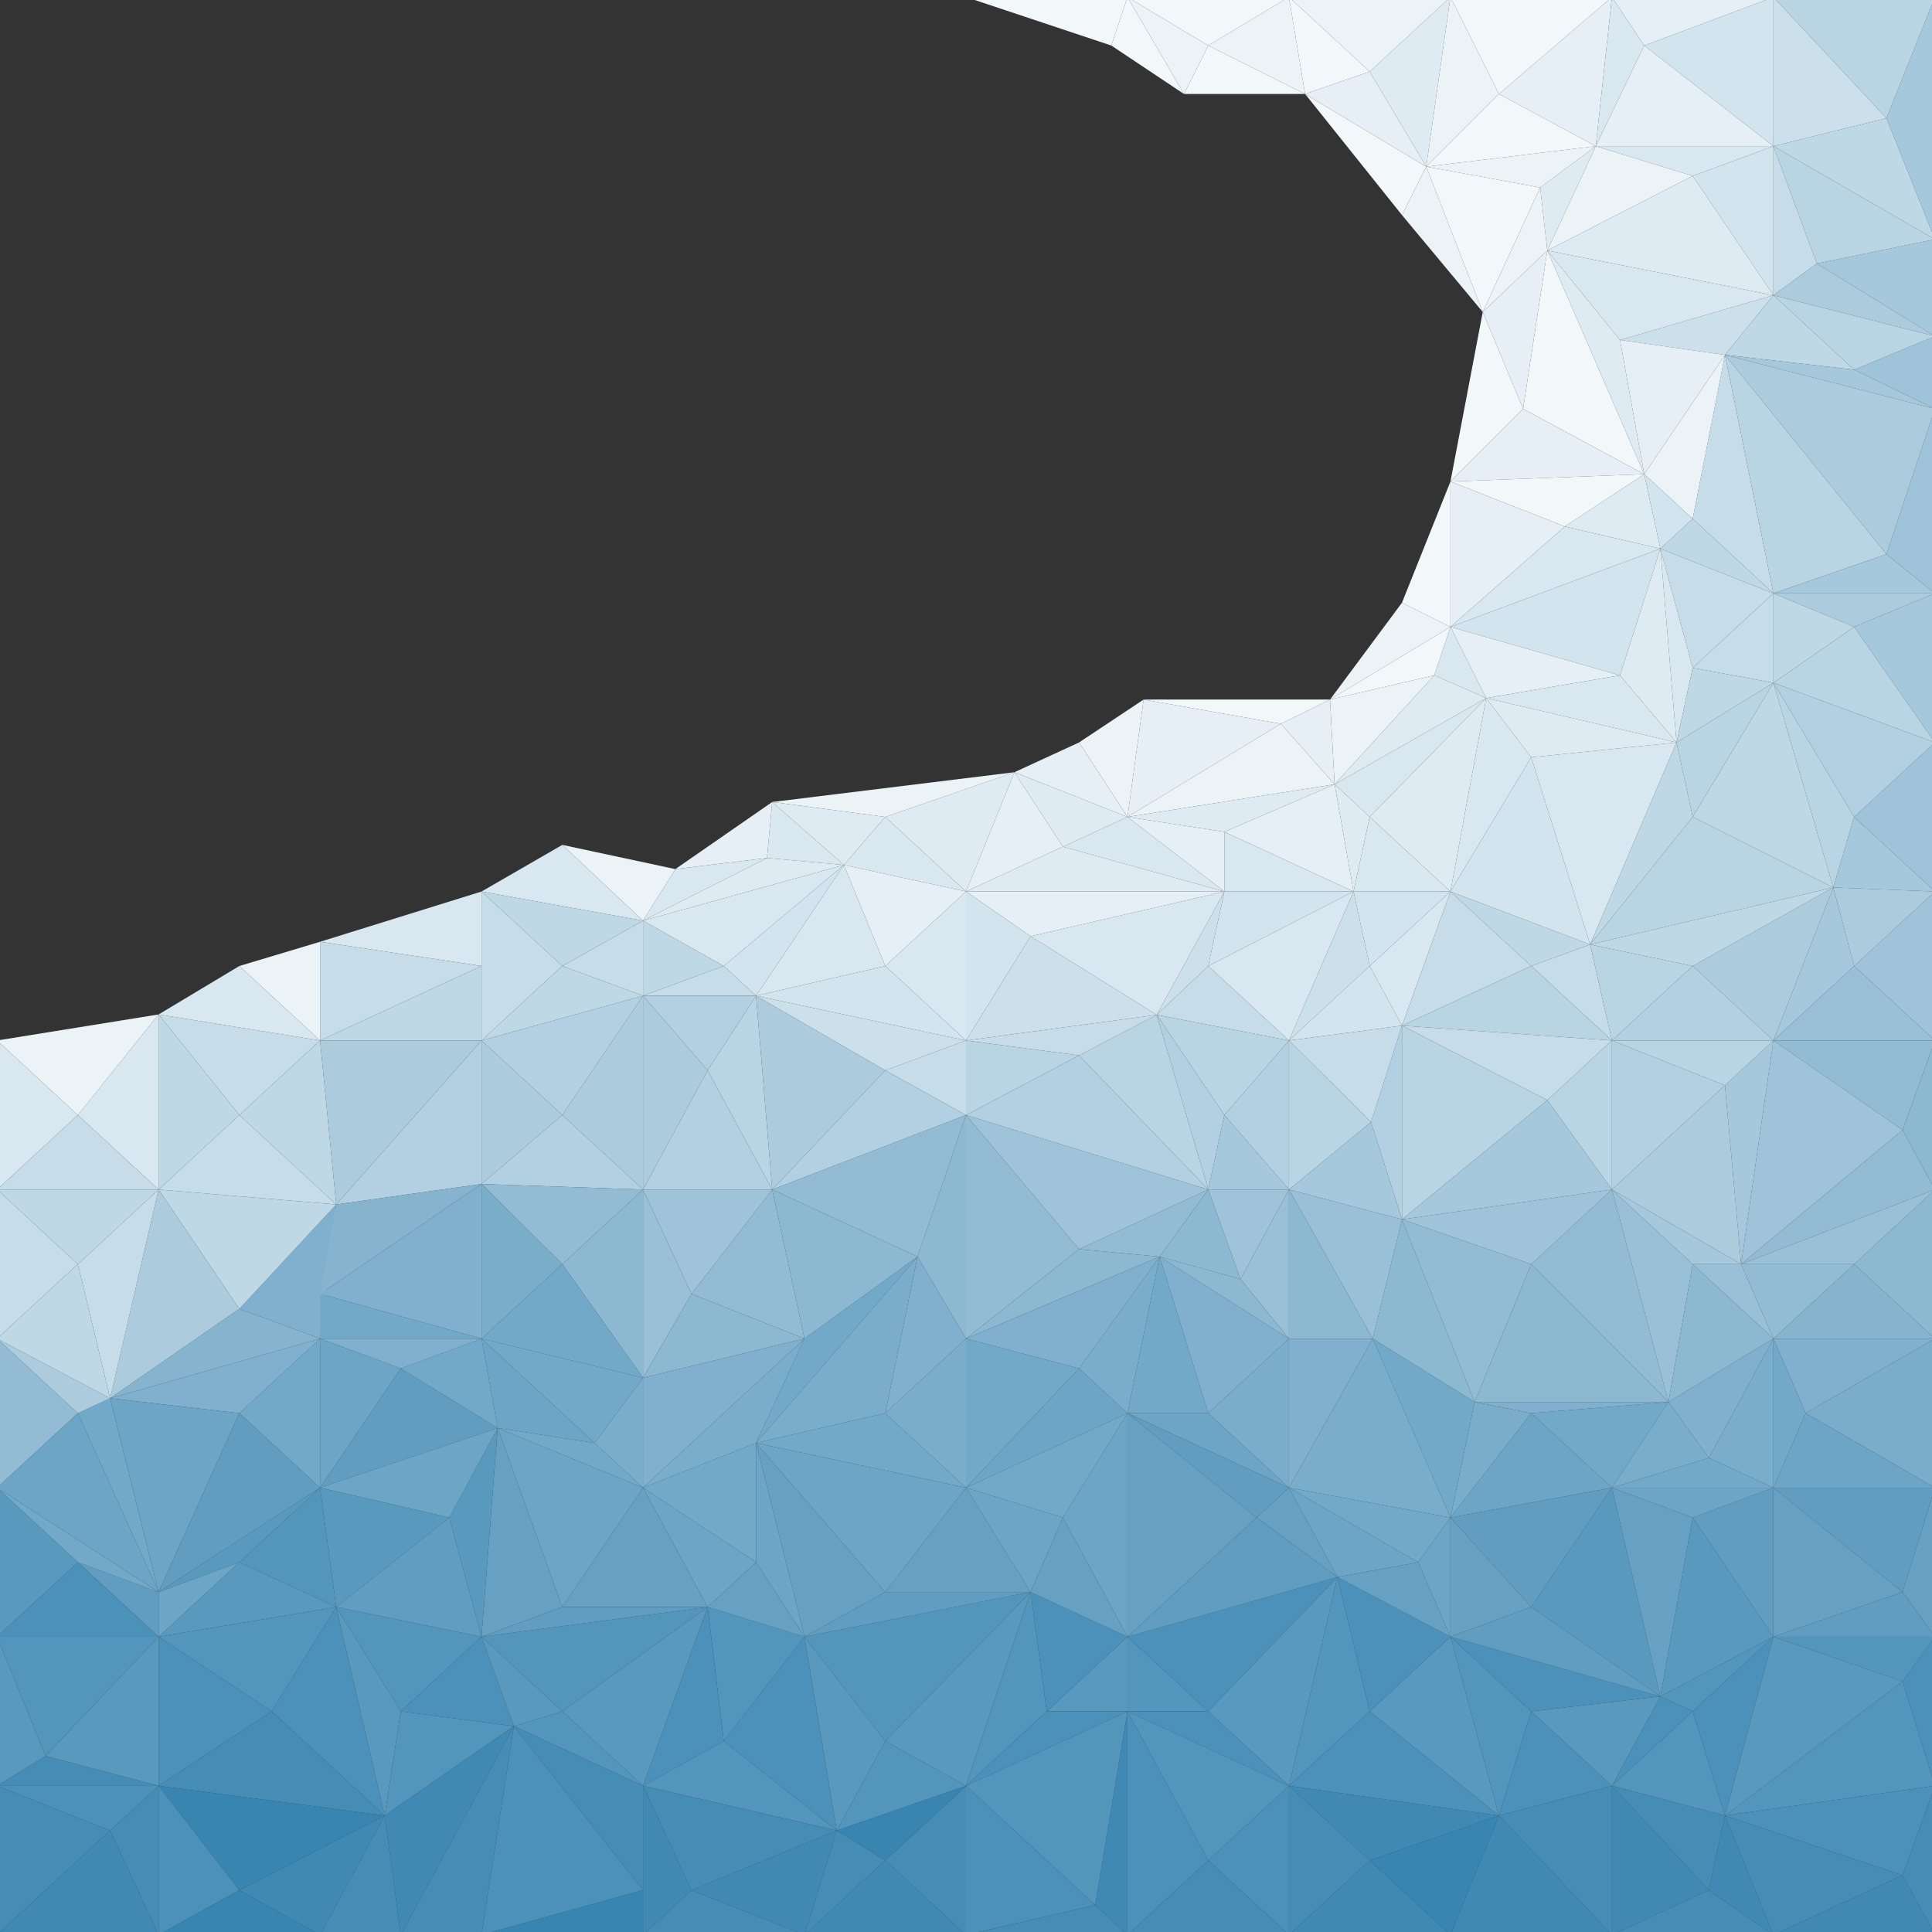 <?xml version="1.0" encoding="UTF-8"?> <svg xmlns="http://www.w3.org/2000/svg" xmlns:xlink="http://www.w3.org/1999/xlink" id="e1Lj9AO0NnR1" viewBox="0 0 1920 1920" shape-rendering="geometricPrecision" text-rendering="geometricPrecision"><rect x="0" y="0" width="1920" height="1920" fill="#333333" stroke="none"/><style> #e1Lj9AO0NnR2_to {animation: e1Lj9AO0NnR2_to__to 16666.667ms linear infinite normal forwards}@keyframes e1Lj9AO0NnR2_to__to { 0% {transform: translate(960px,960px)} 50% {transform: translate(960px,1008px)} 100% {transform: translate(960px,960px)}} #e1Lj9AO0NnR2_ts {animation: e1Lj9AO0NnR2_ts__ts 16666.667ms linear infinite normal forwards}@keyframes e1Lj9AO0NnR2_ts__ts { 0% {transform: scale(1.003,1.003)} 50% {transform: scale(1.05,1.05)} 100% {transform: scale(1,1)}} #e1Lj9AO0NnR4 {animation: e1Lj9AO0NnR4_c_o 16666.667ms linear infinite normal forwards}@keyframes e1Lj9AO0NnR4_c_o { 0% {opacity: 1} 8.1% {opacity: 1} 9.6% {opacity: 0} 11.05% {opacity: 1} 48% {opacity: 1} 49.5% {opacity: 0} 51% {opacity: 1} 84% {opacity: 1} 85.5% {opacity: 0} 87% {opacity: 1} 100% {opacity: 1}} #e1Lj9AO0NnR15 {animation: e1Lj9AO0NnR15_c_o 16666.667ms linear infinite normal forwards}@keyframes e1Lj9AO0NnR15_c_o { 0% {opacity: 1} 11% {opacity: 1} 12.5% {opacity: 0} 14% {opacity: 1} 22% {opacity: 1} 23.5% {opacity: 0} 25% {opacity: 1} 50% {opacity: 1} 51.45% {opacity: 0} 52.95% {opacity: 1} 77% {opacity: 1} 78.45% {opacity: 0} 79.95% {opacity: 1} 100% {opacity: 1}} #e1Lj9AO0NnR25 {animation: e1Lj9AO0NnR25_c_o 16666.667ms linear infinite normal forwards}@keyframes e1Lj9AO0NnR25_c_o { 0% {opacity: 1} 42% {opacity: 1} 43.5% {opacity: 0} 45% {opacity: 1} 63% {opacity: 1} 64.5% {opacity: 0} 66% {opacity: 1} 74% {opacity: 1} 75.5% {opacity: 0} 77% {opacity: 1} 100% {opacity: 1}} #e1Lj9AO0NnR249 {animation: e1Lj9AO0NnR249_c_o 16666.667ms linear infinite normal forwards}@keyframes e1Lj9AO0NnR249_c_o { 0% {opacity: 1} 9.15% {opacity: 1} 10.65% {opacity: 0.4} 12.15% {opacity: 1} 49.1% {opacity: 1} 50.6% {opacity: 0.4} 52.1% {opacity: 1} 65% {opacity: 1} 66.5% {opacity: 0.4} 68% {opacity: 1} 83% {opacity: 1} 84.5% {opacity: 0.4} 86% {opacity: 1} 100% {opacity: 1}} #e1Lj9AO0NnR252 {animation: e1Lj9AO0NnR252_c_o 16666.667ms linear infinite normal forwards}@keyframes e1Lj9AO0NnR252_c_o { 0% {opacity: 1} 10.05% {opacity: 1} 11.55% {opacity: 0} 13.05% {opacity: 1} 50.05% {opacity: 1} 51.5% {opacity: 0} 53% {opacity: 1} 64% {opacity: 1} 65.45% {opacity: 0} 66.95% {opacity: 1} 82% {opacity: 1} 83.45% {opacity: 0} 84.95% {opacity: 1} 100% {opacity: 1}} #e1Lj9AO0NnR255 {animation: e1Lj9AO0NnR255_c_o 16666.667ms linear infinite normal forwards}@keyframes e1Lj9AO0NnR255_c_o { 0% {opacity: 1} 30% {opacity: 1} 31.5% {opacity: 0} 33% {opacity: 1} 43% {opacity: 1} 44.5% {opacity: 0} 46% {opacity: 1} 75% {opacity: 1} 76.5% {opacity: 0} 78% {opacity: 1} 100% {opacity: 1}} #e1Lj9AO0NnR265 {animation: e1Lj9AO0NnR265_c_o 16666.667ms linear infinite normal forwards}@keyframes e1Lj9AO0NnR265_c_o { 0% {opacity: 1} 23.05% {opacity: 1} 24.55% {opacity: 0} 26.05% {opacity: 1} 51.15% {opacity: 1} 52.65% {opacity: 0} 54.05% {opacity: 1} 76% {opacity: 1} 77.5% {opacity: 0} 78.9% {opacity: 1} 100% {opacity: 1}} #e1Lj9AO0NnR269 {animation: e1Lj9AO0NnR269_c_o 16666.667ms linear infinite normal forwards}@keyframes e1Lj9AO0NnR269_c_o { 0% {opacity: 1} 12% {opacity: 1} 13.5% {opacity: 0} 15.05% {opacity: 1} 52% {opacity: 1} 53.5% {opacity: 0} 55.05% {opacity: 1} 80% {opacity: 1} 81.5% {opacity: 0} 83.05% {opacity: 1} 100% {opacity: 1}} #e1Lj9AO0NnR272 {animation: e1Lj9AO0NnR272_c_o 16666.667ms linear infinite normal forwards}@keyframes e1Lj9AO0NnR272_c_o { 0% {opacity: 1} 28% {opacity: 1} 29.5% {opacity: 0} 31% {opacity: 1} 45% {opacity: 1} 46.5% {opacity: 0} 48% {opacity: 1} 76.95% {opacity: 1} 78.45% {opacity: 0} 79.95% {opacity: 1} 100% {opacity: 1}} #e1Lj9AO0NnR275 {animation: e1Lj9AO0NnR275_c_o 16666.667ms linear infinite normal forwards}@keyframes e1Lj9AO0NnR275_c_o { 0% {opacity: 1} 11% {opacity: 1} 12.5% {opacity: 0} 14% {opacity: 1} 51% {opacity: 1} 52.5% {opacity: 0} 54% {opacity: 1} 63% {opacity: 1} 64.5% {opacity: 0} 66% {opacity: 1} 81% {opacity: 1} 82.5% {opacity: 0} 84% {opacity: 1} 100% {opacity: 1}} #e1Lj9AO0NnR279 {animation: e1Lj9AO0NnR279_c_o 16666.667ms linear infinite normal forwards}@keyframes e1Lj9AO0NnR279_c_o { 0% {opacity: 1} 24.05% {opacity: 1} 25.5% {opacity: 0} 27% {opacity: 1} 52.05% {opacity: 1} 53.5% {opacity: 0} 55% {opacity: 1} 75% {opacity: 1} 76.45% {opacity: 0} 77.95% {opacity: 1} 100% {opacity: 1}} #e1Lj9AO0NnR280 {animation: e1Lj9AO0NnR280_c_o 16666.667ms linear infinite normal forwards}@keyframes e1Lj9AO0NnR280_c_o { 0% {opacity: 1} 29% {opacity: 1} 30.5% {opacity: 0} 32% {opacity: 1} 44% {opacity: 1} 45.5% {opacity: 0} 47% {opacity: 1} 75.95% {opacity: 1} 77.45% {opacity: 0} 78.95% {opacity: 1} 100% {opacity: 1}} #e1Lj9AO0NnR569 {animation: e1Lj9AO0NnR569_c_o 16666.667ms linear infinite normal forwards}@keyframes e1Lj9AO0NnR569_c_o { 0% {opacity: 1} 5% {opacity: 1} 6.5% {opacity: 0} 8% {opacity: 1} 45% {opacity: 1} 46.5% {opacity: 0} 48% {opacity: 1} 87% {opacity: 1} 88.5% {opacity: 0} 90% {opacity: 1} 100% {opacity: 1}} #e1Lj9AO0NnR575 {animation: e1Lj9AO0NnR575_c_o 16666.667ms linear infinite normal forwards}@keyframes e1Lj9AO0NnR575_c_o { 0% {opacity: 1} 6% {opacity: 1} 7.5% {opacity: 0} 9% {opacity: 1} 46% {opacity: 1} 47.5% {opacity: 0} 49% {opacity: 1} 86% {opacity: 1} 87.5% {opacity: 0} 89% {opacity: 1} 100% {opacity: 1}} #e1Lj9AO0NnR583 {animation: e1Lj9AO0NnR583_c_o 16666.667ms linear infinite normal forwards}@keyframes e1Lj9AO0NnR583_c_o { 0% {opacity: 1} 7% {opacity: 1} 8.5% {opacity: 0} 10% {opacity: 1} 47% {opacity: 1} 48.5% {opacity: 0} 50% {opacity: 1} 85% {opacity: 1} 86.5% {opacity: 0} 88% {opacity: 1} 100% {opacity: 1}} #e1Lj9AO0NnR594 {animation: e1Lj9AO0NnR594_c_o 16666.667ms linear infinite normal forwards}@keyframes e1Lj9AO0NnR594_c_o { 0% {opacity: 1} 9% {opacity: 1} 10.5% {opacity: 0.2} 12% {opacity: 1} 20% {opacity: 1} 21.5% {opacity: 0.2} 23% {opacity: 1} 48% {opacity: 1} 49.5% {opacity: 0.2} 51% {opacity: 1} 79% {opacity: 1} 80.5% {opacity: 0.2} 82% {opacity: 1} 100% {opacity: 1}} #e1Lj9AO0NnR597 {animation: e1Lj9AO0NnR597_c_o 16666.667ms linear infinite normal forwards}@keyframes e1Lj9AO0NnR597_c_o { 0% {opacity: 1} 10% {opacity: 1} 11.5% {opacity: 0} 13% {opacity: 1} 21% {opacity: 1} 22.5% {opacity: 0} 24% {opacity: 1} 49% {opacity: 1} 50.5% {opacity: 0} 52% {opacity: 1} 78% {opacity: 1} 79.5% {opacity: 0} 81% {opacity: 1} 100% {opacity: 1}} #e1Lj9AO0NnR601 {animation: e1Lj9AO0NnR601_c_o 16666.667ms linear infinite normal forwards}@keyframes e1Lj9AO0NnR601_c_o { 0% {opacity: 1} 39.95% {opacity: 1} 41.45% {opacity: 0} 42.95% {opacity: 1} 61% {opacity: 1} 62.5% {opacity: 0} 64% {opacity: 1} 72% {opacity: 1} 73.5% {opacity: 0} 74.95% {opacity: 1} 100% {opacity: 1}} #e1Lj9AO0NnR604 {animation: e1Lj9AO0NnR604_c_o 16666.667ms linear infinite normal forwards}@keyframes e1Lj9AO0NnR604_c_o { 0% {opacity: 1} 41.1% {opacity: 1} 42.6% {opacity: 0} 44.1% {opacity: 1} 62% {opacity: 1} 63.5% {opacity: 0} 65% {opacity: 1} 73.1% {opacity: 1} 74.6% {opacity: 0} 76.1% {opacity: 1} 100% {opacity: 1}} </style><g id="e1Lj9AO0NnR2_to" transform="translate(960,960)"><g id="e1Lj9AO0NnR2_ts" transform="scale(1.003,1.003)"><g transform="translate(-960,-960)"><g><polygon id="e1Lj9AO0NnR4" points="1472,312 1392,216 1416,168 1472,312" fill="#ecf3f7" stroke-width="0.87"></polygon><polygon points="1416,168 1392,216 1296,96 1416,168" fill="#f2f7fa" stroke-width="0.87"></polygon></g><g><g><polygon points="1536,251.1 1528.9,188.7 1584,147.7 1536,251.1" fill="#dfebf2" stroke-width="0.87"></polygon><polygon points="1584,147.7 1528.9,188.7 1416,168 1584,147.7" fill="#ecf3f7" stroke-width="0.87"></polygon></g><g><polygon points="1416,168 1528.9,188.7 1472,312 1416,168" fill="#f2f7fa" stroke-width="0.87"></polygon><polygon points="1472,312 1528.9,188.7 1536,251.1 1472,312" fill="#ecf3f7" stroke-width="0.87"></polygon></g></g><g><g><polygon id="e1Lj9AO0NnR15" points="1760,295.4 1680,177.2 1760,147.7 1760,295.4" fill="#d2e4ed" stroke-width="0.87"></polygon><polygon points="1760,147.7 1680,177.2 1584,147.7 1760,147.7" fill="#d9e7f0" stroke-width="0.87"></polygon></g><g><polygon points="1584,147.7 1680,177.2 1536,251.1 1584,147.7" fill="#ecf3f7" stroke-width="0.87"></polygon><polygon points="1536,251.1 1680,177.2 1760,295.4 1536,251.1" fill="#dfebf2" stroke-width="0.87"></polygon></g></g><g><g><polygon points="1920,336 1803,264 1920,240 1920,336" fill="#a6c8dc" stroke-width="0.87"></polygon><polygon points="1920,240 1803,264 1760,147.7 1920,240" fill="#b9d4e3" stroke-width="0.87"></polygon></g><g><polygon id="e1Lj9AO0NnR25" points="1760,147.7 1803,264 1760,295.4 1760,147.7" fill="#c6dce8" stroke-width="0.87"></polygon><polygon points="1760,295.4 1803,264 1920,336 1760,295.4" fill="#acccde" stroke-width="0.87"></polygon></g></g><g><g><polygon points="336,1595.1 240,1550.8 320,1476.9 336,1595.1" fill="#5395bb" stroke-width="0.87"></polygon><polygon points="320,1476.9 240,1550.8 160,1580.3 320,1476.9" fill="#5999be" stroke-width="0.87"></polygon></g><g><polygon points="160,1580.3 240,1550.8 160,1624.6 160,1580.3" fill="#6ca5c5" stroke-width="0.87"></polygon><polygon points="160,1624.6 240,1550.8 336,1595.1 160,1624.6" fill="#5999be" stroke-width="0.87"></polygon></g></g><g><g><polygon points="384,1801.8 272,1698.5 336,1595.1 384,1801.8" fill="#4c91b9" stroke-width="0.87"></polygon><polygon points="336,1595.1 272,1698.5 160,1624.6 336,1595.1" fill="#5395bb" stroke-width="0.87"></polygon></g><g><polygon points="160,1624.6 272,1698.5 160,1772.3 160,1624.6" fill="#4c91b9" stroke-width="0.87"></polygon><polygon points="160,1772.3 272,1698.5 384,1801.8 160,1772.3" fill="#468db6" stroke-width="0.87"></polygon></g></g><g><g><polygon points="512,1713.2 400,1698.5 480,1624.6 512,1713.2" fill="#4c91b9" stroke-width="0.87"></polygon><polygon points="480,1624.6 400,1698.5 336,1595.1 480,1624.6" fill="#5395bb" stroke-width="0.87"></polygon></g><g><polygon points="336,1595.1 400,1698.5 384,1801.8 336,1595.1" fill="#5999be" stroke-width="0.87"></polygon><polygon points="384,1801.8 400,1698.5 512,1713.2 384,1801.8" fill="#5395bb" stroke-width="0.87"></polygon></g></g><g><g><polygon points="640,1772.3 560,1698.5 704,1595.1 640,1772.3" fill="#5999be" stroke-width="0.87"></polygon><polygon points="704,1595.1 560,1698.5 480,1624.6 704,1595.1" fill="#5395bb" stroke-width="0.87"></polygon></g><g><polygon points="480,1624.6 560,1698.5 512,1713.2 480,1624.6" fill="#5999be" stroke-width="0.87"></polygon><polygon points="512,1713.2 560,1698.5 640,1772.3 512,1713.2" fill="#5395bb" stroke-width="0.87"></polygon></g></g><g><g><polygon points="832,1816.6 720,1728 800,1624.6 832,1816.6" fill="#4c91b9" stroke-width="0.87"></polygon><polygon points="800,1624.6 720,1728 704,1595.1 800,1624.6" fill="#5395bb" stroke-width="0.87"></polygon></g><g><polygon points="704,1595.1 720,1728 640,1772.3 704,1595.1" fill="#4c91b9" stroke-width="0.87"></polygon><polygon points="640,1772.3 720,1728 832,1816.6 640,1772.3" fill="#5395bb" stroke-width="0.87"></polygon></g></g><g><g><polygon points="960,1772.3 880,1728 1024,1580.3 960,1772.3" fill="#5999be" stroke-width="0.87"></polygon><polygon points="1024,1580.3 880,1728 800,1624.6 1024,1580.3" fill="#5395bb" stroke-width="0.87"></polygon></g><g><polygon points="800,1624.6 880,1728 832,1816.6 800,1624.6" fill="#5999be" stroke-width="0.87"></polygon><polygon points="832,1816.6 880,1728 960,1772.3 832,1816.6" fill="#5395bb" stroke-width="0.87"></polygon></g></g><g><g><polygon points="1120,1698.5 1040,1698.5 1120,1624.6 1120,1698.5" fill="#5999be" stroke-width="0.87"></polygon><polygon points="1120,1624.6 1040,1698.5 1024,1580.3 1120,1624.6" fill="#4c91b9" stroke-width="0.87"></polygon></g><g><polygon points="1024,1580.3 1040,1698.5 960,1772.3 1024,1580.3" fill="#5395bb" stroke-width="0.87"></polygon><polygon points="960,1772.3 1040,1698.5 1120,1698.5 960,1772.3" fill="#4c91b9" stroke-width="0.87"></polygon></g></g><g><g><polygon points="1280,1772.3 1200,1698.5 1328,1565.5 1280,1772.3" fill="#5999be" stroke-width="0.87"></polygon><polygon points="1328,1565.5 1200,1698.5 1120,1624.6 1328,1565.5" fill="#4c91b9" stroke-width="0.87"></polygon></g><g><polygon points="1120,1624.6 1200,1698.5 1120,1698.5 1120,1624.6" fill="#5395bb" stroke-width="0.87"></polygon><polygon points="1120,1698.5 1200,1698.5 1280,1772.3 1120,1698.5" fill="#4c91b9" stroke-width="0.87"></polygon></g></g><g><g><polygon points="1488,1801.8 1360,1698.5 1440,1624.6 1488,1801.8" fill="#5999be" stroke-width="0.87"></polygon><polygon points="1440,1624.6 1360,1698.5 1328,1565.5 1440,1624.6" fill="#4c91b9" stroke-width="0.87"></polygon></g><g><polygon points="1328,1565.5 1360,1698.5 1280,1772.3 1328,1565.5" fill="#5395bb" stroke-width="0.87"></polygon><polygon points="1280,1772.3 1360,1698.5 1488,1801.8 1280,1772.3" fill="#4c91b9" stroke-width="0.87"></polygon></g></g><g><g><polygon points="1600,1772.3 1520,1698.5 1648,1683.7 1600,1772.3" fill="#5999be" stroke-width="0.87"></polygon><polygon points="1648,1683.7 1520,1698.5 1440,1624.6 1648,1683.7" fill="#4c91b9" stroke-width="0.87"></polygon></g><g><polygon points="1440,1624.6 1520,1698.5 1488,1801.8 1440,1624.6" fill="#5395bb" stroke-width="0.87"></polygon><polygon points="1488,1801.8 1520,1698.5 1600,1772.3 1488,1801.8" fill="#4c91b9" stroke-width="0.87"></polygon></g></g><g><g><polygon points="1712,1801.8 1680,1698.5 1760,1624.6 1712,1801.8" fill="#4c91b9" stroke-width="0.87"></polygon><polygon points="1760,1624.6 1680,1698.5 1648,1683.7 1760,1624.6" fill="#5395bb" stroke-width="0.87"></polygon></g><g><polygon points="1648,1683.7 1680,1698.5 1600,1772.3 1648,1683.7" fill="#4c91b9" stroke-width="0.87"></polygon><polygon points="1600,1772.3 1680,1698.5 1712,1801.8 1600,1772.3" fill="#5395bb" stroke-width="0.87"></polygon></g></g><g><g><polygon points="1920,1772.3 1888,1668.9 1920,1624.6 1920,1772.3" fill="#4c91b9" stroke-width="0.87"></polygon><polygon points="1920,1624.6 1888,1668.9 1760,1624.6 1920,1624.6" fill="#5395bb" stroke-width="0.87"></polygon></g><g><polygon points="1760,1624.6 1888,1668.9 1712,1801.8 1760,1624.6" fill="#5999be" stroke-width="0.87"></polygon><polygon points="1712,1801.8 1888,1668.9 1920,1772.3 1712,1801.8" fill="#5395bb" stroke-width="0.87"></polygon></g></g><g><g><polygon points="320,1476.9 240,1403.1 320,1329.2 320,1476.9" fill="#73a9c8" stroke-width="0.87"></polygon><polygon points="320,1329.2 240,1403.1 112,1388.3 320,1329.2" fill="#80b0cd" stroke-width="0.87"></polygon></g><g><polygon points="112,1388.3 240,1403.1 160,1580.3 112,1388.3" fill="#6ca5c5" stroke-width="0.87"></polygon><polygon points="160,1580.3 240,1403.1 320,1476.9 160,1580.3" fill="#609dc0" stroke-width="0.87"></polygon></g></g><g><g><polygon points="320,1329.2 240,1299.7 336,1196.3 320,1329.2" fill="#80b0cd" stroke-width="0.87"></polygon><polygon points="336,1196.3 240,1299.7 160,1181.5 336,1196.3" fill="#bfd8e6" stroke-width="0.87"></polygon></g><g><polygon points="160,1181.5 240,1299.7 112,1388.3 160,1181.5" fill="#acccde" stroke-width="0.87"></polygon><polygon points="112,1388.3 240,1299.7 320,1329.2 112,1388.3" fill="#86b4cf" stroke-width="0.87"></polygon></g></g><g><g><polygon points="336,1196.3 240,1107.7 320,1033.8 336,1196.3" fill="#bfd8e6" stroke-width="0.87"></polygon><polygon points="320,1033.8 240,1107.7 160,1008 320,1033.8" fill="#c6dce8" stroke-width="0.87"></polygon></g><g><polygon points="160,1008 240,1107.7 160,1181.5 160,1008" fill="#bfd8e6" stroke-width="0.87"></polygon><polygon points="160,1181.5 240,1107.7 336,1196.3 160,1181.5" fill="#c6dce8" stroke-width="0.87"></polygon></g></g><g><polygon points="320,1033.8 240,960 320,936 320,1033.8" fill="#ecf3f7" stroke-width="0.87"></polygon><polygon points="160,1008 240,960 320,1033.8 160,1008" fill="#d9e7f0" stroke-width="0.87"></polygon></g><g><g><polygon points="160,1624.6 80,1550.8 160,1580.3 160,1624.6" fill="#609dc0" stroke-width="0.87"></polygon><polygon points="160,1580.3 80,1550.8 0,1476.9 160,1580.3" fill="#73a9c8" stroke-width="0.87"></polygon></g><g><polygon points="0,1476.9 80,1550.8 0,1624.6 0,1476.9" fill="#5999be" stroke-width="0.87"></polygon><polygon points="0,1624.6 80,1550.8 160,1624.6 0,1624.6" fill="#4c91b9" stroke-width="0.87"></polygon></g></g><g><g><polygon points="160,1772.3 48,1742.8 160,1624.6 160,1772.3" fill="#5999be" stroke-width="0.87"></polygon><polygon points="160,1624.6 48,1742.8 0,1624.6 160,1624.6" fill="#5395bb" stroke-width="0.87"></polygon></g><g><polygon points="0,1624.6 48,1742.8 0,1772.3 0,1624.6" fill="#5999be" stroke-width="0.87"></polygon><polygon points="0,1772.3 48,1742.8 160,1772.3 0,1772.3" fill="#468db6" stroke-width="0.87"></polygon></g></g><g><g><polygon points="320,1920 240,1875.7 384,1801.8 320,1920" fill="#4089b4" stroke-width="0.87"></polygon><polygon points="384,1801.8 240,1875.7 160,1772.3 384,1801.8" fill="#3985b1" stroke-width="0.87"></polygon></g><g><polygon points="160,1772.3 240,1875.7 160,1920 160,1772.3" fill="#4c91b9" stroke-width="0.87"></polygon><polygon points="160,1920 240,1875.7 320,1920 160,1920" fill="#3985b1" stroke-width="0.87"></polygon></g></g><g><g><polygon points="480,1920 400,1920 512,1713.2 480,1920" fill="#468db6" stroke-width="0.87"></polygon><polygon points="512,1713.2 400,1920 384,1801.8 512,1713.2" fill="#4089b4" stroke-width="0.87"></polygon></g><polygon points="384,1801.8 400,1920 320,1920 384,1801.8" fill="#468db6" stroke-width="0.87"></polygon></g><g><polygon points="640,1772.3 640,1875.7 512,1713.2 640,1772.3" fill="#468db6" stroke-width="0.87"></polygon><g><polygon points="512,1713.2 640,1875.7 480,1920 512,1713.2" fill="#4c91b9" stroke-width="0.87"></polygon><polygon points="480,1920 640,1875.7 640,1920 480,1920" fill="#3985b1" stroke-width="0.87"></polygon></g></g><g><g><polygon points="800,1920 688,1875.7 832,1816.6 800,1920" fill="#4089b4" stroke-width="0.87"></polygon><polygon points="832,1816.6 688,1875.7 640,1772.3 832,1816.6" fill="#468db6" stroke-width="0.87"></polygon></g><g><polygon points="640,1772.3 688,1875.7 640,1920 640,1772.3" fill="#4089b4" stroke-width="0.87"></polygon><polygon points="640,1920 688,1875.7 800,1920 640,1920" fill="#468db6" stroke-width="0.87"></polygon></g></g><g><g><polygon points="960,1920 880,1846.2 960,1772.3 960,1920" fill="#468db6" stroke-width="0.87"></polygon><polygon points="960,1772.3 880,1846.2 832,1816.6 960,1772.3" fill="#3985b1" stroke-width="0.87"></polygon></g><g><polygon points="832,1816.6 880,1846.2 800,1920 832,1816.6" fill="#468db6" stroke-width="0.87"></polygon><polygon points="800,1920 880,1846.2 960,1920 800,1920" fill="#4089b4" stroke-width="0.87"></polygon></g></g><g><g><polygon points="1120,1920 1088,1890.5 1120,1698.5 1120,1920" fill="#4089b4" stroke-width="0.87"></polygon><polygon points="1120,1698.5 1088,1890.5 960,1772.3 1120,1698.5" fill="#5395bb" stroke-width="0.87"></polygon></g><g><polygon points="960,1772.3 1088,1890.5 960,1920 960,1772.3" fill="#4c91b9" stroke-width="0.87"></polygon><polygon points="960,1920 1088,1890.5 1120,1920 960,1920" fill="#468db6" stroke-width="0.87"></polygon></g></g><g><g><polygon points="1280,1920 1200,1846.2 1280,1772.3 1280,1920" fill="#4c91b9" stroke-width="0.87"></polygon><polygon points="1280,1772.3 1200,1846.2 1120,1698.5 1280,1772.3" fill="#5395bb" stroke-width="0.87"></polygon></g><g><polygon points="1120,1698.5 1200,1846.2 1120,1920 1120,1698.5" fill="#4c91b9" stroke-width="0.87"></polygon><polygon points="1120,1920 1200,1846.2 1280,1920 1120,1920" fill="#468db6" stroke-width="0.87"></polygon></g></g><g><g><polygon points="1440,1920 1360,1846.2 1488,1801.8 1440,1920" fill="#3985b1" stroke-width="0.87"></polygon><polygon points="1488,1801.8 1360,1846.2 1280,1772.3 1488,1801.8" fill="#4089b4" stroke-width="0.87"></polygon></g><g><polygon points="1280,1772.3 1360,1846.2 1280,1920 1280,1772.3" fill="#468db6" stroke-width="0.87"></polygon><polygon points="1280,1920 1360,1846.2 1440,1920 1280,1920" fill="#4089b4" stroke-width="0.87"></polygon></g></g><g><polygon points="1600,1772.3 1600,1920 1488,1801.8 1600,1772.3" fill="#468db6" stroke-width="0.87"></polygon><polygon points="1488,1801.8 1600,1920 1440,1920 1488,1801.8" fill="#4089b4" stroke-width="0.87"></polygon></g><g><g><polygon points="1760,1920 1696,1875.7 1712,1801.8 1760,1920" fill="#4089b4" stroke-width="0.87"></polygon><polygon points="1712,1801.8 1696,1875.7 1600,1772.3 1712,1801.8" fill="#468db6" stroke-width="0.87"></polygon></g><g><polygon points="1600,1772.3 1696,1875.7 1600,1920 1600,1772.3" fill="#4089b4" stroke-width="0.87"></polygon><polygon points="1600,1920 1696,1875.7 1760,1920 1600,1920" fill="#468db6" stroke-width="0.87"></polygon></g></g><g><g><polygon points="1920,1920 1888,1860.9 1920,1772.3 1920,1920" fill="#468db6" stroke-width="0.87"></polygon><polygon points="1920,1772.3 1888,1860.9 1712,1801.8 1920,1772.3" fill="#4c91b9" stroke-width="0.87"></polygon></g><g><polygon points="1712,1801.8 1888,1860.9 1760,1920 1712,1801.8" fill="#468db6" stroke-width="0.87"></polygon><polygon points="1760,1920 1888,1860.9 1920,1920 1760,1920" fill="#4089b4" stroke-width="0.87"></polygon></g></g><g><g><polygon points="160,1920 112,1816.6 160,1772.3 160,1920" fill="#468db6" stroke-width="0.87"></polygon><polygon points="160,1772.3 112,1816.6 0,1772.3 160,1772.3" fill="#4c91b9" stroke-width="0.87"></polygon></g><g><polygon points="0,1772.3 112,1816.6 0,1920 0,1772.3" fill="#468db6" stroke-width="0.87"></polygon><polygon points="0,1920 112,1816.6 160,1920 0,1920" fill="#4089b4" stroke-width="0.87"></polygon></g></g><g><g><polygon points="160,1580.3 80,1403.1 112,1388.3 160,1580.3" fill="#73a9c8" stroke-width="0.87"></polygon><polygon points="112,1388.3 80,1403.1 0,1329.2 112,1388.3" fill="#acccde" stroke-width="0.87"></polygon></g><g><polygon points="0,1329.2 80,1403.1 0,1476.9 0,1329.2" fill="#93bcd4" stroke-width="0.87"></polygon><polygon points="0,1476.9 80,1403.1 160,1580.3 0,1476.9" fill="#6ca5c5" stroke-width="0.87"></polygon></g></g><g><g><polygon points="112,1388.3 80,1255.4 160,1181.5 112,1388.3" fill="#c6dce8" stroke-width="0.87"></polygon><polygon points="160,1181.5 80,1255.4 0,1181.5 160,1181.5" fill="#bfd8e6" stroke-width="0.87"></polygon></g><g><polygon points="0,1181.5 80,1255.4 0,1329.2 0,1181.5" fill="#c6dce8" stroke-width="0.87"></polygon><polygon points="0,1329.2 80,1255.4 112,1388.3 0,1329.2" fill="#bfd8e6" stroke-width="0.87"></polygon></g></g><g><g><polygon points="160,1181.5 80,1107.7 160,1008 160,1181.5" fill="#d9e7f0" stroke-width="0.87"></polygon><polygon points="160,1008 80,1107.7 0,1033.8 160,1008" fill="#ecf3f7" stroke-width="0.87"></polygon></g><g><polygon points="0,1033.8 80,1107.7 0,1181.5 0,1033.8" fill="#d9e7f0" stroke-width="0.87"></polygon><polygon points="0,1181.5 80,1107.7 160,1181.5 0,1181.5" fill="#c6dce8" stroke-width="0.87"></polygon></g></g><g><g><polygon points="1632,472.7 1512,408 1536,251.1 1632,472.7" transform="translate(0-.006)" fill="#f2f7fa" stroke-width="0.87"></polygon><polygon id="e1Lj9AO0NnR249" points="1536,251.1 1512,408 1472,312 1536,251.1" fill="#e5eff5" stroke-width="0.87"></polygon></g><g><polygon points="1472,312 1512,408 1440,480 1472,312" fill="#f2f7fa" stroke-width="0.87"></polygon><polygon id="e1Lj9AO0NnR252" points="1440,480 1512,408 1632,472.7 1440,480" fill="#e5eff5" stroke-width="0.87"></polygon></g></g><g><g><polygon id="e1Lj9AO0NnR255" points="1712,354.5 1608,339.7 1760,295.4 1712,354.5" fill="#cce0eb" stroke-width="0.87"></polygon><polygon points="1760,295.4 1608,339.7 1536,251.1 1760,295.4" fill="#d9e7f0" stroke-width="0.87"></polygon></g><g><polygon points="1536,251.1 1608,339.7 1632,472.7 1536,251.1" fill="#dfebf2" stroke-width="0.87"></polygon><polygon points="1632,472.7 1608,339.7 1712,354.5 1632,472.7" fill="#e5eff5" stroke-width="0.87"></polygon></g></g><g><g><polygon points="1920,408 1840,369.2 1920,336 1920,408" fill="#9fc4d9" stroke-width="0.87"></polygon><polygon points="1920,336 1840,369.2 1760,295.4 1920,336" fill="#b9d4e3" stroke-width="0.87"></polygon></g><g><polygon id="e1Lj9AO0NnR265" points="1760,295.4 1840,369.2 1712,354.5 1760,295.4" fill="#bfd8e6" stroke-width="0.87"></polygon><polygon points="1712,354.5 1840,369.2 1920,408 1712,354.5" fill="#a6c8dc" stroke-width="0.87"></polygon></g></g><g><polygon points="1440,624 1392,600 1440,480 1440,624" fill="#f2f7fa" stroke-width="0.87"></polygon><polygon id="e1Lj9AO0NnR269" points="1320.7,696 1392,600 1440,624 1320.7,696" fill="#ecf3f7" stroke-width="0.87"></polygon></g><g><g><polygon id="e1Lj9AO0NnR272" points="1648,546.5 1553.3,524.5 1632,472.7 1648,546.5" fill="#dfebf2" stroke-width="0.87"></polygon><polygon points="1632,472.7 1553.3,524.5 1440,480 1632,472.7" fill="#f2f7fa" stroke-width="0.87"></polygon></g><g><polygon id="e1Lj9AO0NnR275" points="1440,480 1553.3,524.5 1440,624 1440,480" fill="#e5eff5" stroke-width="0.87"></polygon><polygon points="1440,624 1553.3,524.5 1648,546.5 1440,624" fill="#d9e7f0" stroke-width="0.87"></polygon></g></g><g><g><polygon id="e1Lj9AO0NnR279" points="1760,590.8 1680,516.9 1712,354.5 1760,590.8" fill="#c6dce8" stroke-width="0.87"></polygon><polygon id="e1Lj9AO0NnR280" points="1712,354.5 1680,516.9 1632,472.7 1712,354.5" fill="#ecf3f7" stroke-width="0.87"></polygon></g><g><polygon points="1632,472.7 1680,516.9 1648,546.5 1632,472.7" fill="#d2e4ed" stroke-width="0.87"></polygon><polygon points="1648,546.5 1680,516.9 1760,590.8 1648,546.5" fill="#bfd8e6" stroke-width="0.87"></polygon></g></g><g><g><polygon points="1920,590.8 1872,552 1920,408 1920,590.8" fill="#9fc4d9" stroke-width="0.87"></polygon><polygon points="1920,408 1872,552 1712,354.5 1920,408" fill="#acccde" stroke-width="0.87"></polygon></g><g><polygon points="1712,354.5 1872,552 1760,590.8 1712,354.5" fill="#b9d4e3" stroke-width="0.87"></polygon><polygon points="1760,590.8 1872,552 1920,590.8 1760,590.8" fill="#a6c8dc" stroke-width="0.87"></polygon></g></g><g><polygon points="1120,812.3 1072,738.5 1136,696 1120,812.3" fill="#ecf3f7" stroke-width="0.87"></polygon><polygon points="1008,768 1072,738.5 1120,812.3 1008,768" fill="#e5eff5" stroke-width="0.87"></polygon></g><g><g><polygon points="1325.2,780 1272,720 1320.7,696 1325.2,780" fill="#e5eff5" stroke-width="0.87"></polygon><polygon points="1320.7,696 1272,720 1136,696 1320.7,696" fill="#f2f7fa" stroke-width="0.87"></polygon></g><g><polygon points="1136,696 1272,720 1120,812.3 1136,696" fill="#e5eff5" stroke-width="0.87"></polygon><polygon points="1120,812.3 1272,720 1325.2,780 1120,812.3" fill="#ecf3f7" stroke-width="0.87"></polygon></g></g><g><g><polygon points="1475.4,694.5 1424,672 1440,624 1475.4,694.5" fill="#d9e7f0" stroke-width="0.87"></polygon><polygon points="1440,624 1424,672 1320.7,696 1440,624" fill="#f2f7fa" stroke-width="0.87"></polygon></g><g><polygon points="1320.7,696 1424,672 1325.2,780 1320.7,696" fill="#ecf3f7" stroke-width="0.87"></polygon><polygon points="1325.2,780 1424,672 1475.4,694.5 1325.2,780" fill="#dfebf2" stroke-width="0.87"></polygon></g></g><g><g><polygon points="1664,738.5 1608,672 1648,546.5 1664,738.5" fill="#dfebf2" stroke-width="0.87"></polygon><polygon points="1648,546.5 1608,672 1440,624 1648,546.5" fill="#d2e4ed" stroke-width="0.87"></polygon></g><g><polygon points="1440,624 1608,672 1475.4,694.5 1440,624" fill="#e5eff5" stroke-width="0.87"></polygon><polygon points="1475.4,694.5 1608,672 1664,738.5 1475.4,694.5" fill="#d9e7f0" stroke-width="0.87"></polygon></g></g><g><g><polygon points="1760,679.4 1680,664.6 1760,590.8 1760,679.4" fill="#c6dce8" stroke-width="0.87"></polygon><polygon points="1760,590.8 1680,664.6 1648,546.5 1760,590.8" fill="#c6dce8" stroke-width="0.87"></polygon></g><g><polygon points="1648,546.5 1680,664.6 1664,738.5 1648,546.5" fill="#d9e7f0" stroke-width="0.87"></polygon><polygon points="1664,738.5 1680,664.6 1760,679.4 1664,738.5" fill="#bfd8e6" stroke-width="0.87"></polygon></g></g><g><g><polygon points="1920,738.5 1840,624 1920,590.8 1920,738.5" fill="#a6c8dc" stroke-width="0.87"></polygon><polygon points="1920,590.8 1840,624 1760,590.8 1920,590.8" fill="#acccde" stroke-width="0.87"></polygon></g><g><polygon points="1760,590.8 1840,624 1760,679.4 1760,590.8" fill="#bfd8e6" stroke-width="0.87"></polygon><polygon points="1760,679.4 1840,624 1920,738.5 1760,679.4" fill="#b9d4e3" stroke-width="0.87"></polygon></g></g><g><g><polygon points="839,859.9 762.8,853 768,797.5 839,859.9" fill="#d9e7f0" stroke-width="0.87"></polygon><polygon points="768,797.5 762.8,853 672,864 768,797.5" fill="#e5eff5" stroke-width="0.87"></polygon></g><g><polygon points="672,864 762.8,853 640,915.1 672,864" fill="#d9e7f0" stroke-width="0.87"></polygon><polygon points="640,915.1 762.8,853 839,859.9 640,915.1" fill="#dfebf2" stroke-width="0.87"></polygon></g></g><g><g><polygon points="960,886.2 880,812.3 1008,768 960,886.2" fill="#dfebf2" stroke-width="0.87"></polygon><polygon points="1008,768 880,812.3 768,797.5 1008,768" fill="#ecf3f7" stroke-width="0.87"></polygon></g><g><polygon points="768,797.5 880,812.3 839,859.9 768,797.5" fill="#dfebf2" stroke-width="0.87"></polygon><polygon points="839,859.9 880,812.3 960,886.2 839,859.9" fill="#d9e7f0" stroke-width="0.87"></polygon></g></g><g><g><polygon points="1216,886.2 1056,841.8 1120,812.3 1216,886.2" fill="#d9e7f0" stroke-width="0.87"></polygon><polygon points="1120,812.3 1056,841.8 1008,768 1120,812.3" fill="#dfebf2" stroke-width="0.87"></polygon></g><g><polygon points="1008,768 1056,841.8 960,886.2 1008,768" fill="#e5eff5" stroke-width="0.87"></polygon><polygon points="960,886.2 1056,841.8 1216,886.2 960,886.2" fill="#dfebf2" stroke-width="0.87"></polygon></g></g><g><g><polygon points="1344,886.2 1216,827.1 1325.2,780 1344,886.2" fill="#e5eff5" stroke-width="0.87"></polygon><polygon points="1325.2,780 1216,827.1 1120,812.3 1325.2,780" fill="#dfebf2" stroke-width="0.87"></polygon></g><g><polygon points="1120,812.3 1216,827.1 1216,886.2 1120,812.3" fill="#e5eff5" stroke-width="0.87"></polygon><polygon points="1216,886.2 1216,827.1 1344,886.2 1216,886.2" fill="#d9e7f0" stroke-width="0.87"></polygon></g></g><g><g><polygon points="1440,886.2 1360,812.3 1475.4,694.5 1440,886.2" fill="#dfebf2" stroke-width="0.87"></polygon><polygon points="1475.4,694.5 1360,812.3 1325.2,780 1475.4,694.5" fill="#d9e7f0" stroke-width="0.87"></polygon></g><g><polygon points="1325.2,780 1360,812.3 1344,886.2 1325.2,780" fill="#dfebf2" stroke-width="0.87"></polygon><polygon points="1344,886.2 1360,812.3 1440,886.2 1344,886.2" fill="#d9e7f0" stroke-width="0.87"></polygon></g></g><g><g><polygon points="1578.4,938.7 1520,753.2 1664,738.5 1578.4,938.7" fill="#d9e7f0" stroke-width="0.87"></polygon><polygon points="1664,738.5 1520,753.2 1475.4,694.5 1664,738.5" fill="#dfebf2" stroke-width="0.87"></polygon></g><g><polygon points="1475.4,694.5 1520,753.2 1440,886.2 1475.4,694.5" fill="#d9e7f0" stroke-width="0.87"></polygon><polygon points="1440,886.2 1520,753.2 1578.4,938.7 1440,886.2" fill="#d2e4ed" stroke-width="0.87"></polygon></g></g><g><g><polygon points="1819.3,882.2 1680,812.3 1760,679.4 1819.3,882.2" fill="#bfd8e6" stroke-width="0.87"></polygon><polygon points="1760,679.4 1680,812.3 1664,738.5 1760,679.4" fill="#b9d4e3" stroke-width="0.87"></polygon></g><g><polygon points="1664,738.5 1680,812.3 1578.4,938.7 1664,738.5" fill="#bfd8e6" stroke-width="0.87"></polygon><polygon points="1578.4,938.7 1680,812.3 1819.3,882.2 1578.4,938.7" fill="#b9d4e3" stroke-width="0.87"></polygon></g></g><g><g><polygon points="1920,886.2 1840,812.3 1920,738.5 1920,886.2" fill="#9fc4d9" stroke-width="0.87"></polygon><polygon points="1920,738.5 1840,812.3 1760,679.4 1920,738.5" fill="#b2d0e1" stroke-width="0.87"></polygon></g><g><polygon points="1760,679.4 1840,812.3 1819.3,882.2 1760,679.4" fill="#b9d4e3" stroke-width="0.87"></polygon><polygon points="1819.3,882.2 1840,812.3 1920,886.2 1819.3,882.2" fill="#a6c8dc" stroke-width="0.87"></polygon></g></g><g><g><polygon points="752,989.5 720,960 839,859.9 752,989.5" fill="#d2e4ed" stroke-width="0.87"></polygon><polygon points="839,859.9 720,960 640,915.1 839,859.9" fill="#d9e7f0" stroke-width="0.87"></polygon></g><g><polygon points="640,915.1 720,960 640,989.5 640,915.1" fill="#bfd8e6" stroke-width="0.87"></polygon><polygon points="640,989.5 720,960 752,989.5 640,989.5" fill="#c6dce8" stroke-width="0.87"></polygon></g></g><g><g><polygon points="960,1033.8 880,960 960,886.2 960,1033.8" fill="#d9e7f0" stroke-width="0.87"></polygon><polygon points="960,886.2 880,960 839,859.9 960,886.2" fill="#e5eff5" stroke-width="0.87"></polygon></g><g><polygon points="839,859.9 880,960 752,989.5 839,859.9" fill="#d9e7f0" stroke-width="0.87"></polygon><polygon points="752,989.5 880,960 960,1033.8 752,989.5" fill="#d2e4ed" stroke-width="0.87"></polygon></g></g><g><g><polygon points="1149,1008.4 1024,930.5 1216,886.2 1149,1008.4" fill="#d9e7f0" stroke-width="0.87"></polygon><polygon points="1216,886.2 1024,930.5 960,886.2 1216,886.2" fill="#e5eff5" stroke-width="0.87"></polygon></g><g><polygon points="960,886.2 1024,930.5 960,1033.8 960,886.2" fill="#d2e4ed" stroke-width="0.87"></polygon><polygon points="960,1033.8 1024,930.5 1149,1008.4 960,1033.8" fill="#cce0eb" stroke-width="0.87"></polygon></g></g><g><g><polygon points="1280,1033.8 1200,960 1344,886.2 1280,1033.8" fill="#d9e7f0" stroke-width="0.87"></polygon><polygon points="1344,886.2 1200,960 1216,886.2 1344,886.2" fill="#d2e4ed" stroke-width="0.87"></polygon></g><g><polygon points="1216,886.2 1200,960 1149,1008.4 1216,886.2" fill="#cce0eb" stroke-width="0.87"></polygon><polygon points="1149,1008.4 1200,960 1280,1033.8 1149,1008.4" fill="#c6dce8" stroke-width="0.87"></polygon></g></g><g><g><polygon points="1392,1019.1 1360,960 1440,886.2 1392,1019.1" fill="#d9e7f0" stroke-width="0.87"></polygon><polygon points="1440,886.2 1360,960 1344,886.2 1440,886.2" fill="#d2e4ed" stroke-width="0.87"></polygon></g><g><polygon points="1344,886.2 1360,960 1280,1033.8 1344,886.2" fill="#cce0eb" stroke-width="0.87"></polygon><polygon points="1280,1033.8 1360,960 1392,1019.1 1280,1033.8" fill="#d2e4ed" stroke-width="0.87"></polygon></g></g><g><g><polygon points="1600,1033.8 1520,960 1578.4,938.7 1600,1033.8" fill="#c6dce8" stroke-width="0.87"></polygon><polygon points="1578.4,938.7 1520,960 1440,886.2 1578.4,938.7" fill="#bfd8e6" stroke-width="0.87"></polygon></g><g><polygon points="1440,886.2 1520,960 1392,1019.1 1440,886.2" fill="#c6dce8" stroke-width="0.87"></polygon><polygon points="1392,1019.1 1520,960 1600,1033.8 1392,1019.1" fill="#b9d4e3" stroke-width="0.87"></polygon></g></g><g><g><polygon points="1760,1033.8 1680,960 1819.3,882.2 1760,1033.8" fill="#acccde" stroke-width="0.87"></polygon><polygon points="1819.3,882.2 1680,960 1578.4,938.7 1819.3,882.2" fill="#bfd8e6" stroke-width="0.87"></polygon></g><g><polygon points="1578.4,938.7 1680,960 1600,1033.8 1578.4,938.7" fill="#b9d4e3" stroke-width="0.87"></polygon><polygon points="1600,1033.8 1680,960 1760,1033.8 1600,1033.8" fill="#b2d0e1" stroke-width="0.87"></polygon></g></g><g><g><polygon points="1920,1033.8 1840,960 1920,886.2 1920,1033.8" fill="#9fc4d9" stroke-width="0.87"></polygon><polygon points="1920,886.2 1840,960 1819.3,882.2 1920,886.2" fill="#acccde" stroke-width="0.87"></polygon></g><g><polygon points="1819.3,882.2 1840,960 1760,1033.8 1819.3,882.2" fill="#a6c8dc" stroke-width="0.87"></polygon><polygon points="1760,1033.8 1840,960 1920,1033.8 1760,1033.8" fill="#99c0d7" stroke-width="0.87"></polygon></g></g><g><g><polygon points="768,1181.5 704,1063.4 752,989.5 768,1181.5" fill="#b9d4e3" stroke-width="0.87"></polygon><polygon points="752,989.5 704,1063.4 640,989.5 752,989.5" fill="#b2d0e1" stroke-width="0.87"></polygon></g><g><polygon points="640,989.5 704,1063.4 640,1181.5 640,989.5" fill="#acccde" stroke-width="0.87"></polygon><polygon points="640,1181.5 704,1063.4 768,1181.5 640,1181.5" fill="#b2d0e1" stroke-width="0.87"></polygon></g></g><g><g><polygon points="960,1107.7 880,1063.4 960,1033.8 960,1107.7" fill="#c6dce8" stroke-width="0.87"></polygon><polygon points="960,1033.8 880,1063.4 752,989.5 960,1033.8" fill="#cce0eb" stroke-width="0.87"></polygon></g><g><polygon points="752,989.5 880,1063.4 768,1181.5 752,989.5" fill="#acccde" stroke-width="0.87"></polygon><polygon points="768,1181.5 880,1063.4 960,1107.7 768,1181.5" fill="#b2d0e1" stroke-width="0.87"></polygon></g></g><g><g><polygon points="1200,1181.5 1072,1048.6 1149,1008.4 1200,1181.5" fill="#b9d4e3" stroke-width="0.87"></polygon><polygon points="1149,1008.4 1072,1048.6 960,1033.8 1149,1008.4" fill="#c6dce8" stroke-width="0.87"></polygon></g><g><polygon points="960,1033.8 1072,1048.6 960,1107.7 960,1033.8" fill="#b9d4e3" stroke-width="0.87"></polygon><polygon points="960,1107.7 1072,1048.6 1200,1181.5 960,1107.7" fill="#b2d0e1" stroke-width="0.87"></polygon></g></g><g><g><polygon points="1280,1181.5 1216,1107.7 1280,1033.8 1280,1181.5" fill="#b2d0e1" stroke-width="0.87"></polygon><polygon points="1280,1033.8 1216,1107.7 1149,1008.4 1280,1033.8" fill="#b9d4e3" stroke-width="0.87"></polygon></g><g><polygon points="1149,1008.4 1216,1107.7 1200,1181.5 1149,1008.4" fill="#b2d0e1" stroke-width="0.87"></polygon><polygon points="1200,1181.5 1216,1107.7 1280,1181.5 1200,1181.5" fill="#a6c8dc" stroke-width="0.87"></polygon></g></g><g><g><polygon points="1392,1211.1 1361.3,1114.7 1392,1019.1 1392,1211.1" fill="#b2d0e1" stroke-width="0.87"></polygon><polygon points="1392,1019.1 1361.3,1114.7 1280,1033.8 1392,1019.1" fill="#c6dce8" stroke-width="0.87"></polygon></g><g><polygon points="1280,1033.8 1361.3,1114.7 1280,1181.5 1280,1033.8" fill="#b9d4e3" stroke-width="0.87"></polygon><polygon points="1280,1181.5 1361.3,1114.7 1392,1211.1 1280,1181.5" fill="#a6c8dc" stroke-width="0.87"></polygon></g></g><g><g><polygon points="1600,1181.5 1536,1092.9 1600,1033.8 1600,1181.5" fill="#b9d4e3" stroke-width="0.87"></polygon><polygon points="1600,1033.8 1536,1092.9 1392,1019.1 1600,1033.8" fill="#c6dce8" stroke-width="0.87"></polygon></g><g><polygon points="1392,1019.1 1536,1092.9 1392,1211.1 1392,1019.1" fill="#b9d4e3" stroke-width="0.87"></polygon><polygon points="1392,1211.1 1536,1092.9 1600,1181.5 1392,1211.1" fill="#a6c8dc" stroke-width="0.87"></polygon></g></g><g><g><polygon points="1728,1255.4 1712,1078.2 1760,1033.8 1728,1255.4" fill="#a6c8dc" stroke-width="0.87"></polygon><polygon points="1760,1033.8 1712,1078.2 1600,1033.8 1760,1033.8" fill="#b9d4e3" stroke-width="0.87"></polygon></g><g><polygon points="1600,1033.8 1712,1078.2 1600,1181.5 1600,1033.8" fill="#b2d0e1" stroke-width="0.87"></polygon><polygon points="1600,1181.5 1712,1078.2 1728,1255.4 1600,1181.5" fill="#acccde" stroke-width="0.87"></polygon></g></g><g><polygon points="1920,1033.8 1888,1122.5 1760,1033.8 1920,1033.8" fill="#93bcd4" stroke-width="0.87"></polygon><g><polygon points="1760,1033.8 1888,1122.5 1728,1255.4 1760,1033.8" fill="#9fc4d9" stroke-width="0.87"></polygon><polygon points="1728,1255.4 1888,1122.5 1920,1181.5 1728,1255.4" fill="#93bcd4" stroke-width="0.87"></polygon></g></g><g><g><polygon points="800,1329.2 688,1284.9 768,1181.5 800,1329.2" fill="#93bcd4" stroke-width="0.87"></polygon><polygon points="768,1181.5 688,1284.9 640,1181.5 768,1181.5" fill="#9fc4d9" stroke-width="0.87"></polygon></g><g><polygon points="640,1181.5 688,1284.9 640,1368 640,1181.5" fill="#99c0d7" stroke-width="0.87"></polygon><polygon points="640,1368 688,1284.9 800,1329.2 640,1368" fill="#8cb8d2" stroke-width="0.87"></polygon></g></g><g><g><polygon points="960,1329.2 912,1248 960,1107.7 960,1329.2" fill="#8cb8d2" stroke-width="0.87"></polygon><polygon points="960,1107.7 912,1248 768,1181.5 960,1107.7" fill="#93bcd4" stroke-width="0.87"></polygon></g><polygon points="768,1181.5 912,1248 800,1329.2 768,1181.5" fill="#8cb8d2" stroke-width="0.87"></polygon></g><g><g><polygon points="1151.9,1248 1072,1240.6 1200,1181.5 1151.9,1248" fill="#93bcd4" stroke-width="0.87"></polygon><polygon points="1200,1181.5 1072,1240.6 960,1107.7 1200,1181.5" fill="#9fc4d9" stroke-width="0.87"></polygon></g><g><polygon points="960,1107.7 1072,1240.6 960,1329.2 960,1107.7" fill="#93bcd4" stroke-width="0.87"></polygon><polygon points="960,1329.2 1072,1240.6 1151.9,1248 960,1329.2" fill="#8cb8d2" stroke-width="0.87"></polygon></g></g><g><g><polygon points="1280,1329.2 1232,1270.2 1280,1181.5 1280,1329.2" fill="#99c0d7" stroke-width="0.87"></polygon><polygon points="1280,1181.5 1232,1270.2 1200,1181.5 1280,1181.5" fill="#9fc4d9" stroke-width="0.87"></polygon></g><g><polygon points="1200,1181.5 1232,1270.2 1151.9,1248 1200,1181.5" fill="#8cb8d2" stroke-width="0.87"></polygon><polygon points="1151.9,1248 1232,1270.2 1280,1329.2 1151.9,1248" fill="#8cb8d2" stroke-width="0.87"></polygon></g></g><g><g><polygon points="1464,1392 1363,1329.2 1392,1211.1 1464,1392" fill="#8cb8d2" stroke-width="0.87"></polygon><polygon points="1392,1211.1 1363,1329.2 1280,1181.5 1392,1211.1" fill="#99c0d7" stroke-width="0.87"></polygon></g><polygon points="1280,1181.5 1363,1329.2 1280,1329.2 1280,1181.5" fill="#8cb8d2" stroke-width="0.87"></polygon></g><g><g><polygon points="1656,1392 1520,1255.4 1600,1181.5 1656,1392" fill="#93bcd4" stroke-width="0.87"></polygon><polygon points="1600,1181.5 1520,1255.4 1392,1211.1 1600,1181.5" fill="#9fc4d9" stroke-width="0.87"></polygon></g><g><polygon points="1392,1211.1 1520,1255.4 1464,1392 1392,1211.1" fill="#93bcd4" stroke-width="0.87"></polygon><polygon points="1464,1392 1520,1255.4 1656,1392 1464,1392" fill="#8cb8d2" stroke-width="0.87"></polygon></g></g><g><g><polygon points="1760,1329.2 1680,1255.4 1728,1255.4 1760,1329.2" fill="#99c0d7" stroke-width="0.87"></polygon><polygon points="1728,1255.4 1680,1255.4 1600,1181.5 1728,1255.4" fill="#a6c8dc" stroke-width="0.87"></polygon></g><g><polygon points="1600,1181.5 1680,1255.4 1656,1392 1600,1181.5" fill="#99c0d7" stroke-width="0.87"></polygon><polygon points="1656,1392 1680,1255.4 1760,1329.2 1656,1392" fill="#8cb8d2" stroke-width="0.87"></polygon></g></g><g><g><polygon points="1920,1329.2 1840,1255.4 1920,1181.5 1920,1329.2" fill="#8cb8d2" stroke-width="0.87"></polygon><polygon points="1920,1181.5 1840,1255.4 1728,1255.4 1920,1181.5" fill="#99c0d7" stroke-width="0.87"></polygon></g><g><polygon points="1728,1255.4 1840,1255.4 1760,1329.2 1728,1255.4" fill="#93bcd4" stroke-width="0.87"></polygon><polygon points="1760,1329.2 1840,1255.4 1920,1329.2 1760,1329.2" fill="#86b4cf" stroke-width="0.87"></polygon></g></g><g><g><line x1="672" y1="864" x2="640" y2="915.1" fill="#dfebf2" stroke-width="0.87"></line><path d="" fill="#ecf3f7" stroke-width="0.87"></path></g><path d="" fill="#d9e7f0" stroke-width="0.87"></path></g><g><g><line x1="640" y1="915.1" x2="640" y2="989.5" fill="#d9e7f0" stroke-width="0.87"></line><path d="" fill="#ecf3f7" stroke-width="0.87"></path></g><path d="" fill="#d2e4ed" stroke-width="0.87"></path></g><g><g><line x1="640" y1="989.5" x2="640" y2="1181.5" fill="#d2e4ed" stroke-width="0.87"></line><path d="" fill="#d9e7f0" stroke-width="0.87"></path></g><path d="" fill="#cce0eb" stroke-width="0.87"></path></g><g><g><line x1="640" y1="1181.5" x2="640" y2="1368" fill="#b9d4e3" stroke-width="0.87"></line><path d="" fill="#c6dce8" stroke-width="0.87"></path></g><path d="" fill="#b2d0e1" stroke-width="0.87"></path></g><g><polygon points="1176,96 1104,48 1120,0 1176,96" fill="#f2f7fa" stroke-width="0.87"></polygon><polygon id="e1Lj9AO0NnR569" points="1120,0 1104,48 960,0 1120,0" fill="#f2f7fa" stroke-width="0.87"></polygon></g><g><g><polygon points="1296,96 1200,48 1280,0 1296,96" fill="#ecf3f7" stroke-width="0.87"></polygon><polygon points="1280,0 1200,48 1120,0 1280,0" fill="#f2f7fa" stroke-width="0.87"></polygon></g><g><polygon id="e1Lj9AO0NnR575" points="1120,0 1200,48 1176,96 1120,0" fill="#ecf3f7" stroke-width="0.87"></polygon><polygon points="1176,96 1200,48 1296,96 1176,96" fill="#f2f7fa" stroke-width="0.87"></polygon></g></g><g><g><polygon points="1416,168 1360,73.8 1440,0 1416,168" fill="#dfebf2" stroke-width="0.87"></polygon><polygon points="1440,0 1360,73.8 1280,0 1440,0" fill="#ecf3f7" stroke-width="0.87"></polygon></g><g><polygon points="1280,0 1360,73.8 1296,96 1280,0" fill="#f2f7fa" stroke-width="0.87"></polygon><polygon id="e1Lj9AO0NnR583" points="1296,96 1360,73.8 1416,168 1296,96" fill="#e5eff5" stroke-width="0.87"></polygon></g></g><g><g><polygon points="1584,147.7 1488,96 1600,0 1584,147.7" fill="#e5eff5" stroke-width="0.87"></polygon><polygon points="1600,0 1488,96 1440,0 1600,0" fill="#f2f7fa" stroke-width="0.87"></polygon></g><g><polygon points="1440,0 1488,96 1416,168 1440,0" fill="#ecf3f7" stroke-width="0.87"></polygon><polygon points="1416,168 1488,96 1584,147.7 1416,168" fill="#f2f7fa" stroke-width="0.87"></polygon></g></g><g><g><polygon points="1760,147.7 1632,48 1760,0 1760,147.7" fill="#d2e4ed" stroke-width="0.87"></polygon><polygon id="e1Lj9AO0NnR594" points="1760,0 1632,48 1600,0 1760,0" fill="#e5eff5" stroke-width="0.87"></polygon></g><g><polygon points="1600,0 1632,48 1584,147.7 1600,0" fill="#d9e7f0" stroke-width="0.87"></polygon><polygon id="e1Lj9AO0NnR597" points="1584,147.7 1632,48 1760,147.7 1584,147.7" fill="#e5eff5" stroke-width="0.87"></polygon></g></g><g><g><polygon points="1920,240 1872,120 1920,0 1920,240" fill="#a6c8dc" stroke-width="0.87"></polygon><polygon id="e1Lj9AO0NnR601" points="1920,0 1872,120 1760,0 1920,0" fill="#b9d4e3" stroke-width="0.87"></polygon></g><g><polygon points="1760,0 1872,120 1760,147.7 1760,0" fill="#cce0eb" stroke-width="0.87"></polygon><polygon id="e1Lj9AO0NnR604" points="1760,147.7 1872,120 1920,240 1760,147.7" fill="#bfd8e6" stroke-width="0.87"></polygon></g></g><polygon points="1920,1033.8 1888,1122.5 1920,1181.5 1920,1033.8" fill="#8cb8d2" stroke-width="0.87"></polygon><g><polygon points="640,915.1 560,840 672,864 640,915.1" fill="#ecf3f7" stroke-width="0.87"></polygon><polygon points="480,886.2 560,840 640,915.1 480,886.2" fill="#d9e7f0" stroke-width="0.87"></polygon></g><g><g><polygon points="640,989.5 560,960 640,915.1 640,989.5" fill="#c6dce8" stroke-width="0.87"></polygon><polygon points="640,915.1 560,960 480,886.2 640,915.1" fill="#bfd8e6" stroke-width="0.87"></polygon></g><g><polygon points="480,886.2 560,960 480,1033.8 480,886.2" fill="#c6dce8" stroke-width="0.87"></polygon><polygon points="480,1033.8 560,960 640,989.5 480,1033.8" fill="#bfd8e6" stroke-width="0.87"></polygon></g></g><g><g><polygon points="640,1181.5 560,1107.7 640,989.5 640,1181.5" fill="#acccde" stroke-width="0.87"></polygon><polygon points="640,989.5 560,1107.7 480,1033.8 640,989.5" fill="#b2d0e1" stroke-width="0.87"></polygon></g><g><polygon points="480,1033.8 560,1107.7 480,1176 480,1033.8" fill="#acccde" stroke-width="0.87"></polygon><polygon points="480,1176 560,1107.7 640,1181.5 480,1176" fill="#b2d0e1" stroke-width="0.87"></polygon></g></g><g><g><polygon points="640,1368 560,1255.4 640,1181.5 640,1368" fill="#8cb8d2" stroke-width="0.87"></polygon><polygon points="640,1181.5 560,1255.4 480,1176 640,1181.5" fill="#93bcd4" stroke-width="0.87"></polygon></g><g><polygon points="480,1176 560,1255.4 480,1329.2 480,1176" fill="#79adca" stroke-width="0.87"></polygon><polygon points="480,1329.2 560,1255.4 640,1368 480,1329.2" fill="#73a9c8" stroke-width="0.87"></polygon></g></g><g><polygon points="752,1432.6 800,1329.2 912,1248 752,1432.6" fill="#73a9c8" stroke-width="0.87"></polygon><g><polygon points="640,1368 800,1329.2 640,1476.9 640,1368" fill="#80b0cd" stroke-width="0.87"></polygon><polygon points="640,1476.9 800,1329.2 752,1432.6 640,1476.9" fill="#79adca" stroke-width="0.87"></polygon></g></g><g><g><polygon points="640,1476.9 592,1432.6 640,1368 640,1476.9" fill="#79adca" stroke-width="0.87"></polygon><polygon points="640,1368 592,1432.6 480,1329.2 640,1368" fill="#73a9c8" stroke-width="0.87"></polygon></g><g><polygon points="480,1329.2 592,1432.6 496,1417.8 480,1329.2" fill="#6ca5c5" stroke-width="0.87"></polygon><polygon points="496,1417.8 592,1432.6 640,1476.9 496,1417.8" fill="#73a9c8" stroke-width="0.87"></polygon></g></g><g><polygon points="480,886.2 480,960 320,936 480,886.2" fill="#d9e7f0" stroke-width="0.87"></polygon><g><polygon points="320,936 480,960 320,1033.8 320,936" fill="#c6dce8" stroke-width="0.87"></polygon><polygon points="320,1033.8 480,960 480,1033.8 320,1033.8" fill="#bfd8e6" stroke-width="0.87"></polygon></g></g><g><polygon points="480,1176 336,1196.3 480,1033.8 480,1176" fill="#b2d0e1" stroke-width="0.87"></polygon><polygon points="480,1033.8 336,1196.3 320,1033.8 480,1033.8" fill="#acccde" stroke-width="0.87"></polygon></g><g><g><polygon points="480,1329.2 320,1284.9 480,1176 480,1329.2" fill="#80b0cd" stroke-width="0.87"></polygon><polygon points="480,1176 320,1284.9 336,1196.3 480,1176" fill="#86b4cf" stroke-width="0.87"></polygon></g><polygon points="320,1329.2 320,1284.9 480,1329.2 320,1329.2" fill="#73a9c8" stroke-width="0.87"></polygon></g><g><g><polygon points="496,1417.8 400,1358.8 480,1329.2 496,1417.8" fill="#73a9c8" stroke-width="0.87"></polygon><polygon points="480,1329.2 400,1358.8 320,1329.2 480,1329.2" fill="#80b0cd" stroke-width="0.87"></polygon></g><g><polygon points="320,1329.2 400,1358.8 320,1476.9 320,1329.2" fill="#6ca5c5" stroke-width="0.87"></polygon><polygon points="320,1476.9 400,1358.8 496,1417.8 320,1476.9" fill="#609dc0" stroke-width="0.87"></polygon></g></g><g><g><polygon points="960,1476.9 880,1403.1 960,1329.2 960,1476.9" fill="#79adca" stroke-width="0.87"></polygon><polygon points="960,1329.2 880,1403.1 912,1248 960,1329.2" fill="#80b0cd" stroke-width="0.87"></polygon></g><g><polygon points="912,1248 880,1403.1 752,1432.6 912,1248" fill="#79adca" stroke-width="0.87"></polygon><polygon points="752,1432.6 880,1403.1 960,1476.9 752,1432.6" fill="#73a9c8" stroke-width="0.87"></polygon></g></g><g><g><polygon points="1120,1403.1 1072,1358.8 1151.9,1248 1120,1403.1" fill="#79adca" stroke-width="0.87"></polygon><polygon points="1151.9,1248 1072,1358.8 960,1329.2 1151.9,1248" fill="#80b0cd" stroke-width="0.87"></polygon></g><g><polygon points="960,1329.2 1072,1358.8 960,1476.9 960,1329.2" fill="#73a9c8" stroke-width="0.87"></polygon><polygon points="960,1476.9 1072,1358.8 1120,1403.1 960,1476.9" fill="#6ca5c5" stroke-width="0.87"></polygon></g></g><g><g><polygon points="1280,1476.9 1200,1403.1 1280,1329.2 1280,1476.9" fill="#79adca" stroke-width="0.87"></polygon><polygon points="1280,1329.2 1200,1403.1 1151.9,1248 1280,1329.2" fill="#80b0cd" stroke-width="0.87"></polygon></g><g><polygon points="1151.9,1248 1200,1403.1 1120,1403.1 1151.9,1248" fill="#73a9c8" stroke-width="0.87"></polygon><polygon points="1120,1403.1 1200,1403.1 1280,1476.9 1120,1403.1" fill="#6ca5c5" stroke-width="0.87"></polygon></g></g><g><polygon points="1440,1506.5 1363,1329.2 1464,1392 1440,1506.5" fill="#73a9c8" stroke-width="0.87"></polygon><g><polygon points="1280,1329.2 1363,1329.2 1280,1476.9 1280,1329.2" fill="#80b0cd" stroke-width="0.87"></polygon><polygon points="1280,1476.9 1363,1329.2 1440,1506.5 1280,1476.9" fill="#79adca" stroke-width="0.87"></polygon></g></g><g><g><polygon points="1600,1476.9 1520,1403.1 1656,1392 1600,1476.9" fill="#73a9c8" stroke-width="0.87"></polygon><polygon points="1656,1392 1520,1403.1 1464,1392 1656,1392" fill="#80b0cd" stroke-width="0.87"></polygon></g><g><polygon points="1464,1392 1520,1403.1 1440,1506.5 1464,1392" fill="#79adca" stroke-width="0.87"></polygon><polygon points="1440,1506.5 1520,1403.1 1600,1476.9 1440,1506.5" fill="#6ca5c5" stroke-width="0.87"></polygon></g></g><g><g><polygon points="1760,1476.9 1696,1447.4 1760,1329.2 1760,1476.9" fill="#79adca" stroke-width="0.87"></polygon><polygon points="1760,1329.2 1696,1447.4 1656,1392 1760,1329.2" fill="#80b0cd" stroke-width="0.87"></polygon></g><g><polygon points="1656,1392 1696,1447.4 1600,1476.9 1656,1392" fill="#79adca" stroke-width="0.87"></polygon><polygon points="1600,1476.9 1696,1447.4 1760,1476.9 1600,1476.9" fill="#73a9c8" stroke-width="0.87"></polygon></g></g><g><g><polygon points="1920,1476.9 1792,1403.1 1920,1329.2 1920,1476.9" fill="#79adca" stroke-width="0.87"></polygon><polygon points="1920,1329.2 1792,1403.1 1760,1329.2 1920,1329.2" fill="#80b0cd" stroke-width="0.87"></polygon></g><g><polygon points="1760,1329.2 1792,1403.1 1760,1476.9 1760,1329.2" fill="#73a9c8" stroke-width="0.87"></polygon><polygon points="1760,1476.9 1792,1403.1 1920,1476.9 1760,1476.9" fill="#6ca5c5" stroke-width="0.87"></polygon></g></g><g><g><polygon points="800,1624.6 752,1550.8 752,1432.6 800,1624.6" fill="#6ca5c5" stroke-width="0.87"></polygon><polygon points="752,1432.6 752,1550.8 640,1476.9 752,1432.6" fill="#73a9c8" stroke-width="0.87"></polygon></g><g><polygon points="640,1476.9 752,1550.8 704,1595.1 640,1476.9" fill="#6ca5c5" stroke-width="0.87"></polygon><polygon points="704,1595.1 752,1550.8 800,1624.6 704,1595.1" fill="#66a1c3" stroke-width="0.87"></polygon></g></g><g><g><polygon points="704,1595.1 560,1595.1 640,1476.9 704,1595.1" fill="#66a1c3" stroke-width="0.87"></polygon><polygon points="640,1476.9 560,1595.1 496,1417.8 640,1476.9" fill="#6ca5c5" stroke-width="0.87"></polygon></g><g><polygon points="496,1417.8 560,1595.1 480,1624.6 496,1417.8" fill="#66a1c3" stroke-width="0.87"></polygon><polygon points="480,1624.6 560,1595.1 704,1595.1 480,1624.6" fill="#609dc0" stroke-width="0.87"></polygon></g></g><g><g><polygon points="480,1624.6 448,1506.5 496,1417.8 480,1624.6" fill="#5999be" stroke-width="0.87"></polygon><polygon points="496,1417.8 448,1506.5 320,1476.9 496,1417.8" fill="#6ca5c5" stroke-width="0.87"></polygon></g><g><polygon points="320,1476.9 448,1506.5 336,1595.1 320,1476.9" fill="#5999be" stroke-width="0.87"></polygon><polygon points="336,1595.1 448,1506.5 480,1624.6 336,1595.1" fill="#609dc0" stroke-width="0.87"></polygon></g></g><g><g><polygon points="1024,1580.3 880,1580.3 960,1476.9 1024,1580.3" fill="#66a1c3" stroke-width="0.87"></polygon><polygon points="960,1476.9 880,1580.3 752,1432.6 960,1476.9" fill="#6ca5c5" stroke-width="0.87"></polygon></g><g><polygon points="752,1432.6 880,1580.3 800,1624.6 752,1432.6" fill="#66a1c3" stroke-width="0.87"></polygon><polygon points="800,1624.6 880,1580.3 1024,1580.3 800,1624.6" fill="#609dc0" stroke-width="0.87"></polygon></g></g><g><g><polygon points="1120,1624.6 1056,1506.5 1120,1403.1 1120,1624.6" fill="#6ca5c5" stroke-width="0.87"></polygon><polygon points="1120,1403.1 1056,1506.5 960,1476.9 1120,1403.1" fill="#73a9c8" stroke-width="0.87"></polygon></g><g><polygon points="960,1476.9 1056,1506.5 1024,1580.3 960,1476.9" fill="#6ca5c5" stroke-width="0.87"></polygon><polygon points="1024,1580.3 1056,1506.5 1120,1624.6 1024,1580.3" fill="#66a1c3" stroke-width="0.87"></polygon></g></g><g><g><polygon points="1328,1565.5 1248,1506.5 1280,1476.9 1328,1565.5" fill="#66a1c3" stroke-width="0.87"></polygon><polygon points="1280,1476.9 1248,1506.5 1120,1403.1 1280,1476.9" fill="#609dc0" stroke-width="0.87"></polygon></g><g><polygon points="1120,1403.1 1248,1506.5 1120,1624.6 1120,1403.1" fill="#66a1c3" stroke-width="0.87"></polygon><polygon points="1120,1624.6 1248,1506.5 1328,1565.5 1120,1624.6" fill="#609dc0" stroke-width="0.87"></polygon></g></g><g><g><polygon points="1440,1624.6 1408,1550.8 1440,1506.5 1440,1624.6" fill="#6ca5c5" stroke-width="0.87"></polygon><polygon points="1440,1506.5 1408,1550.8 1280,1476.9 1440,1506.5" fill="#73a9c8" stroke-width="0.87"></polygon></g><g><polygon points="1280,1476.9 1408,1550.8 1328,1565.5 1280,1476.9" fill="#6ca5c5" stroke-width="0.87"></polygon><polygon points="1328,1565.5 1408,1550.8 1440,1624.6 1328,1565.5" fill="#66a1c3" stroke-width="0.87"></polygon></g></g><g><g><polygon points="1648,1683.7 1520,1595.1 1600,1476.9 1648,1683.7" fill="#5999be" stroke-width="0.87"></polygon><polygon points="1600,1476.9 1520,1595.1 1440,1506.5 1600,1476.9" fill="#609dc0" stroke-width="0.87"></polygon></g><g><polygon points="1440,1506.5 1520,1595.1 1440,1624.6 1440,1506.5" fill="#66a1c3" stroke-width="0.87"></polygon><polygon points="1440,1624.6 1520,1595.1 1648,1683.7 1440,1624.6" fill="#609dc0" stroke-width="0.87"></polygon></g></g><g><g><polygon points="1760,1624.6 1680,1506.5 1760,1476.9 1760,1624.6" fill="#609dc0" stroke-width="0.87"></polygon><polygon points="1760,1476.9 1680,1506.5 1600,1476.9 1760,1476.9" fill="#6ca5c5" stroke-width="0.87"></polygon></g><g><polygon points="1600,1476.9 1680,1506.5 1648,1683.7 1600,1476.9" fill="#66a1c3" stroke-width="0.87"></polygon><polygon points="1648,1683.7 1680,1506.5 1760,1624.6 1648,1683.7" fill="#5999be" stroke-width="0.87"></polygon></g></g><g><g><polygon points="1920,1624.6 1888,1580.3 1920,1476.9 1920,1624.6" fill="#66a1c3" stroke-width="0.87"></polygon><polygon points="1920,1476.9 1888,1580.3 1760,1476.9 1920,1476.9" fill="#609dc0" stroke-width="0.87"></polygon></g><g><polygon points="1760,1476.9 1888,1580.3 1760,1624.6 1760,1476.9" fill="#66a1c3" stroke-width="0.87"></polygon><polygon points="1760,1624.6 1888,1580.3 1920,1624.6 1760,1624.6" fill="#609dc0" stroke-width="0.87"></polygon></g></g></g></g></g></svg> 